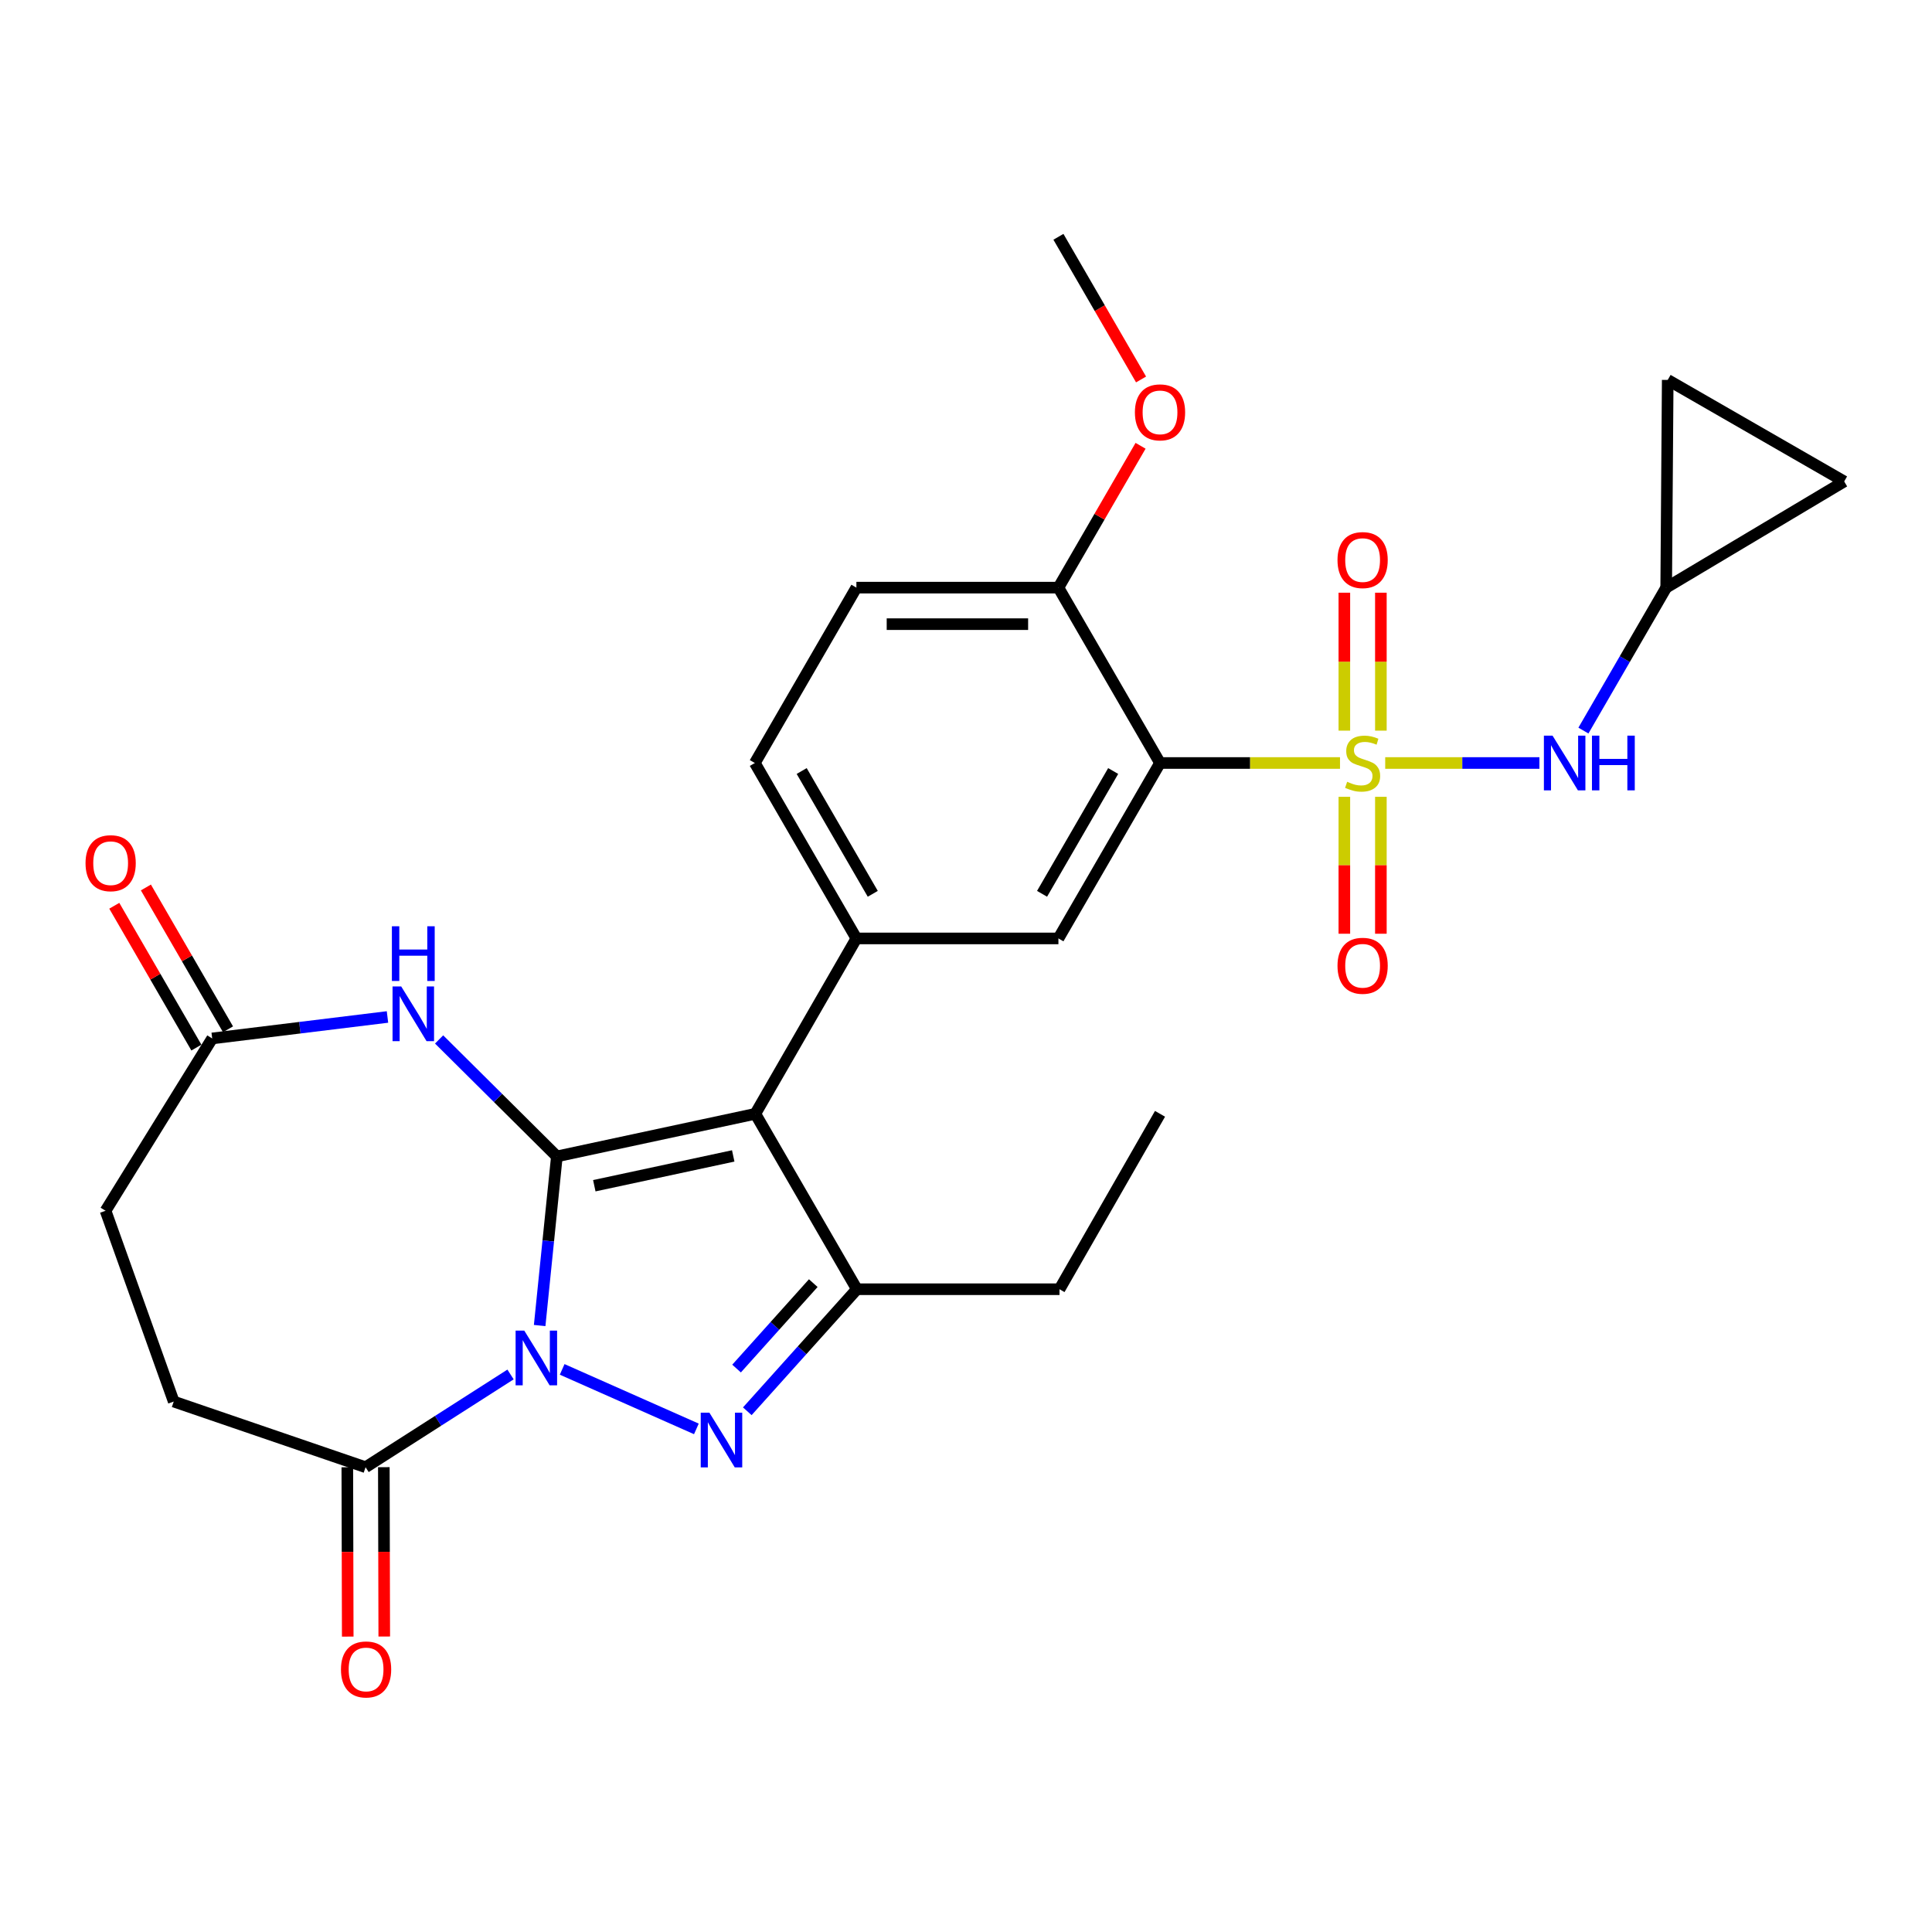 <?xml version='1.0' encoding='iso-8859-1'?>
<svg version='1.1' baseProfile='full'
              xmlns='http://www.w3.org/2000/svg'
                      xmlns:rdkit='http://www.rdkit.org/xml'
                      xmlns:xlink='http://www.w3.org/1999/xlink'
                  xml:space='preserve'
width='1000px' height='1000px' viewBox='0 0 1000 1000'>
<!-- END OF HEADER -->
<rect style='opacity:1.0;fill:#FFFFFF;stroke:none' width='1000' height='1000' x='0' y='0'> </rect>
<path class='bond-0' d='M 288.235,598.555 L 283.78,642.323' style='fill:none;fill-rule:evenodd;stroke:#000000;stroke-width:6px;stroke-linecap:butt;stroke-linejoin:miter;stroke-opacity:1' />
<path class='bond-0' d='M 283.78,642.323 L 279.325,686.092' style='fill:none;fill-rule:evenodd;stroke:#0000FF;stroke-width:6px;stroke-linecap:butt;stroke-linejoin:miter;stroke-opacity:1' />
<path class='bond-2' d='M 288.235,598.555 L 390.957,576.511' style='fill:none;fill-rule:evenodd;stroke:#000000;stroke-width:6px;stroke-linecap:butt;stroke-linejoin:miter;stroke-opacity:1' />
<path class='bond-2' d='M 307.61,613.732 L 379.515,598.301' style='fill:none;fill-rule:evenodd;stroke:#000000;stroke-width:6px;stroke-linecap:butt;stroke-linejoin:miter;stroke-opacity:1' />
<path class='bond-6' d='M 288.235,598.555 L 257.758,568.284' style='fill:none;fill-rule:evenodd;stroke:#000000;stroke-width:6px;stroke-linecap:butt;stroke-linejoin:miter;stroke-opacity:1' />
<path class='bond-6' d='M 257.758,568.284 L 227.28,538.014' style='fill:none;fill-rule:evenodd;stroke:#0000FF;stroke-width:6px;stroke-linecap:butt;stroke-linejoin:miter;stroke-opacity:1' />
<path class='bond-3' d='M 290.978,708.796 L 360.444,739.593' style='fill:none;fill-rule:evenodd;stroke:#0000FF;stroke-width:6px;stroke-linecap:butt;stroke-linejoin:miter;stroke-opacity:1' />
<path class='bond-8' d='M 264.254,711.423 L 226.737,735.425' style='fill:none;fill-rule:evenodd;stroke:#0000FF;stroke-width:6px;stroke-linecap:butt;stroke-linejoin:miter;stroke-opacity:1' />
<path class='bond-8' d='M 226.737,735.425 L 189.221,759.427' style='fill:none;fill-rule:evenodd;stroke:#000000;stroke-width:6px;stroke-linecap:butt;stroke-linejoin:miter;stroke-opacity:1' />
<path class='bond-1' d='M 693.585,394.928 L 647.004,394.928' style='fill:none;fill-rule:evenodd;stroke:#CCCC00;stroke-width:6px;stroke-linecap:butt;stroke-linejoin:miter;stroke-opacity:1' />
<path class='bond-1' d='M 647.004,394.928 L 600.423,394.928' style='fill:none;fill-rule:evenodd;stroke:#000000;stroke-width:6px;stroke-linecap:butt;stroke-linejoin:miter;stroke-opacity:1' />
<path class='bond-10' d='M 716.981,394.928 L 756.888,394.928' style='fill:none;fill-rule:evenodd;stroke:#CCCC00;stroke-width:6px;stroke-linecap:butt;stroke-linejoin:miter;stroke-opacity:1' />
<path class='bond-10' d='M 756.888,394.928 L 796.795,394.928' style='fill:none;fill-rule:evenodd;stroke:#0000FF;stroke-width:6px;stroke-linecap:butt;stroke-linejoin:miter;stroke-opacity:1' />
<path class='bond-12' d='M 695.835,412.43 L 695.835,447.865' style='fill:none;fill-rule:evenodd;stroke:#CCCC00;stroke-width:6px;stroke-linecap:butt;stroke-linejoin:miter;stroke-opacity:1' />
<path class='bond-12' d='M 695.835,447.865 L 695.835,483.299' style='fill:none;fill-rule:evenodd;stroke:#FF0000;stroke-width:6px;stroke-linecap:butt;stroke-linejoin:miter;stroke-opacity:1' />
<path class='bond-12' d='M 714.739,412.43 L 714.739,447.865' style='fill:none;fill-rule:evenodd;stroke:#CCCC00;stroke-width:6px;stroke-linecap:butt;stroke-linejoin:miter;stroke-opacity:1' />
<path class='bond-12' d='M 714.739,447.865 L 714.739,483.299' style='fill:none;fill-rule:evenodd;stroke:#FF0000;stroke-width:6px;stroke-linecap:butt;stroke-linejoin:miter;stroke-opacity:1' />
<path class='bond-13' d='M 714.739,378.181 L 714.739,342.481' style='fill:none;fill-rule:evenodd;stroke:#CCCC00;stroke-width:6px;stroke-linecap:butt;stroke-linejoin:miter;stroke-opacity:1' />
<path class='bond-13' d='M 714.739,342.481 L 714.739,306.781' style='fill:none;fill-rule:evenodd;stroke:#FF0000;stroke-width:6px;stroke-linecap:butt;stroke-linejoin:miter;stroke-opacity:1' />
<path class='bond-13' d='M 695.835,378.181 L 695.835,342.481' style='fill:none;fill-rule:evenodd;stroke:#CCCC00;stroke-width:6px;stroke-linecap:butt;stroke-linejoin:miter;stroke-opacity:1' />
<path class='bond-13' d='M 695.835,342.481 L 695.835,306.781' style='fill:none;fill-rule:evenodd;stroke:#FF0000;stroke-width:6px;stroke-linecap:butt;stroke-linejoin:miter;stroke-opacity:1' />
<path class='bond-5' d='M 390.957,576.511 L 443.52,667.302' style='fill:none;fill-rule:evenodd;stroke:#000000;stroke-width:6px;stroke-linecap:butt;stroke-linejoin:miter;stroke-opacity:1' />
<path class='bond-7' d='M 390.957,576.511 L 443.268,485.73' style='fill:none;fill-rule:evenodd;stroke:#000000;stroke-width:6px;stroke-linecap:butt;stroke-linejoin:miter;stroke-opacity:1' />
<path class='bond-28' d='M 386.802,730.472 L 415.161,698.887' style='fill:none;fill-rule:evenodd;stroke:#0000FF;stroke-width:6px;stroke-linecap:butt;stroke-linejoin:miter;stroke-opacity:1' />
<path class='bond-28' d='M 415.161,698.887 L 443.52,667.302' style='fill:none;fill-rule:evenodd;stroke:#000000;stroke-width:6px;stroke-linecap:butt;stroke-linejoin:miter;stroke-opacity:1' />
<path class='bond-28' d='M 381.243,708.367 L 401.095,686.258' style='fill:none;fill-rule:evenodd;stroke:#0000FF;stroke-width:6px;stroke-linecap:butt;stroke-linejoin:miter;stroke-opacity:1' />
<path class='bond-28' d='M 401.095,686.258 L 420.946,664.148' style='fill:none;fill-rule:evenodd;stroke:#000000;stroke-width:6px;stroke-linecap:butt;stroke-linejoin:miter;stroke-opacity:1' />
<path class='bond-4' d='M 600.423,394.928 L 547.838,485.73' style='fill:none;fill-rule:evenodd;stroke:#000000;stroke-width:6px;stroke-linecap:butt;stroke-linejoin:miter;stroke-opacity:1' />
<path class='bond-4' d='M 576.176,399.075 L 539.367,462.636' style='fill:none;fill-rule:evenodd;stroke:#000000;stroke-width:6px;stroke-linecap:butt;stroke-linejoin:miter;stroke-opacity:1' />
<path class='bond-30' d='M 600.423,394.928 L 547.838,304.158' style='fill:none;fill-rule:evenodd;stroke:#000000;stroke-width:6px;stroke-linecap:butt;stroke-linejoin:miter;stroke-opacity:1' />
<path class='bond-24' d='M 443.52,667.302 L 548.395,667.302' style='fill:none;fill-rule:evenodd;stroke:#000000;stroke-width:6px;stroke-linecap:butt;stroke-linejoin:miter;stroke-opacity:1' />
<path class='bond-11' d='M 200.56,526.382 L 155.197,531.939' style='fill:none;fill-rule:evenodd;stroke:#0000FF;stroke-width:6px;stroke-linecap:butt;stroke-linejoin:miter;stroke-opacity:1' />
<path class='bond-11' d='M 155.197,531.939 L 109.835,537.495' style='fill:none;fill-rule:evenodd;stroke:#000000;stroke-width:6px;stroke-linecap:butt;stroke-linejoin:miter;stroke-opacity:1' />
<path class='bond-9' d='M 443.268,485.73 L 547.838,485.73' style='fill:none;fill-rule:evenodd;stroke:#000000;stroke-width:6px;stroke-linecap:butt;stroke-linejoin:miter;stroke-opacity:1' />
<path class='bond-18' d='M 443.268,485.73 L 390.705,394.928' style='fill:none;fill-rule:evenodd;stroke:#000000;stroke-width:6px;stroke-linecap:butt;stroke-linejoin:miter;stroke-opacity:1' />
<path class='bond-18' d='M 451.744,462.639 L 414.95,399.078' style='fill:none;fill-rule:evenodd;stroke:#000000;stroke-width:6px;stroke-linecap:butt;stroke-linejoin:miter;stroke-opacity:1' />
<path class='bond-19' d='M 179.769,759.451 L 179.879,803.279' style='fill:none;fill-rule:evenodd;stroke:#000000;stroke-width:6px;stroke-linecap:butt;stroke-linejoin:miter;stroke-opacity:1' />
<path class='bond-19' d='M 179.879,803.279 L 179.989,847.107' style='fill:none;fill-rule:evenodd;stroke:#FF0000;stroke-width:6px;stroke-linecap:butt;stroke-linejoin:miter;stroke-opacity:1' />
<path class='bond-19' d='M 198.672,759.404 L 198.782,803.232' style='fill:none;fill-rule:evenodd;stroke:#000000;stroke-width:6px;stroke-linecap:butt;stroke-linejoin:miter;stroke-opacity:1' />
<path class='bond-19' d='M 198.782,803.232 L 198.892,847.06' style='fill:none;fill-rule:evenodd;stroke:#FF0000;stroke-width:6px;stroke-linecap:butt;stroke-linejoin:miter;stroke-opacity:1' />
<path class='bond-20' d='M 189.221,759.427 L 89.922,725.442' style='fill:none;fill-rule:evenodd;stroke:#000000;stroke-width:6px;stroke-linecap:butt;stroke-linejoin:miter;stroke-opacity:1' />
<path class='bond-14' d='M 819.575,378.146 L 840.998,341.152' style='fill:none;fill-rule:evenodd;stroke:#0000FF;stroke-width:6px;stroke-linecap:butt;stroke-linejoin:miter;stroke-opacity:1' />
<path class='bond-14' d='M 840.998,341.152 L 862.42,304.158' style='fill:none;fill-rule:evenodd;stroke:#000000;stroke-width:6px;stroke-linecap:butt;stroke-linejoin:miter;stroke-opacity:1' />
<path class='bond-21' d='M 118.015,532.76 L 96.765,496.055' style='fill:none;fill-rule:evenodd;stroke:#000000;stroke-width:6px;stroke-linecap:butt;stroke-linejoin:miter;stroke-opacity:1' />
<path class='bond-21' d='M 96.765,496.055 L 75.515,459.351' style='fill:none;fill-rule:evenodd;stroke:#FF0000;stroke-width:6px;stroke-linecap:butt;stroke-linejoin:miter;stroke-opacity:1' />
<path class='bond-21' d='M 101.655,542.231 L 80.405,505.527' style='fill:none;fill-rule:evenodd;stroke:#000000;stroke-width:6px;stroke-linecap:butt;stroke-linejoin:miter;stroke-opacity:1' />
<path class='bond-21' d='M 80.405,505.527 L 59.155,468.823' style='fill:none;fill-rule:evenodd;stroke:#FF0000;stroke-width:6px;stroke-linecap:butt;stroke-linejoin:miter;stroke-opacity:1' />
<path class='bond-23' d='M 109.835,537.495 L 54.635,626.69' style='fill:none;fill-rule:evenodd;stroke:#000000;stroke-width:6px;stroke-linecap:butt;stroke-linejoin:miter;stroke-opacity:1' />
<path class='bond-16' d='M 862.42,304.158 L 863.208,196.647' style='fill:none;fill-rule:evenodd;stroke:#000000;stroke-width:6px;stroke-linecap:butt;stroke-linejoin:miter;stroke-opacity:1' />
<path class='bond-17' d='M 862.42,304.158 L 954.545,249.2' style='fill:none;fill-rule:evenodd;stroke:#000000;stroke-width:6px;stroke-linecap:butt;stroke-linejoin:miter;stroke-opacity:1' />
<path class='bond-15' d='M 547.838,304.158 L 443.268,304.158' style='fill:none;fill-rule:evenodd;stroke:#000000;stroke-width:6px;stroke-linecap:butt;stroke-linejoin:miter;stroke-opacity:1' />
<path class='bond-15' d='M 532.153,323.062 L 458.954,323.062' style='fill:none;fill-rule:evenodd;stroke:#000000;stroke-width:6px;stroke-linecap:butt;stroke-linejoin:miter;stroke-opacity:1' />
<path class='bond-25' d='M 547.838,304.158 L 569.097,267.449' style='fill:none;fill-rule:evenodd;stroke:#000000;stroke-width:6px;stroke-linecap:butt;stroke-linejoin:miter;stroke-opacity:1' />
<path class='bond-25' d='M 569.097,267.449 L 590.356,230.74' style='fill:none;fill-rule:evenodd;stroke:#FF0000;stroke-width:6px;stroke-linecap:butt;stroke-linejoin:miter;stroke-opacity:1' />
<path class='bond-31' d='M 863.208,196.647 L 954.545,249.2' style='fill:none;fill-rule:evenodd;stroke:#000000;stroke-width:6px;stroke-linecap:butt;stroke-linejoin:miter;stroke-opacity:1' />
<path class='bond-22' d='M 390.705,394.928 L 443.268,304.158' style='fill:none;fill-rule:evenodd;stroke:#000000;stroke-width:6px;stroke-linecap:butt;stroke-linejoin:miter;stroke-opacity:1' />
<path class='bond-29' d='M 89.922,725.442 L 54.635,626.69' style='fill:none;fill-rule:evenodd;stroke:#000000;stroke-width:6px;stroke-linecap:butt;stroke-linejoin:miter;stroke-opacity:1' />
<path class='bond-27' d='M 548.395,667.302 L 600.423,576.511' style='fill:none;fill-rule:evenodd;stroke:#000000;stroke-width:6px;stroke-linecap:butt;stroke-linejoin:miter;stroke-opacity:1' />
<path class='bond-26' d='M 590.61,196.413 L 569.224,159.489' style='fill:none;fill-rule:evenodd;stroke:#FF0000;stroke-width:6px;stroke-linecap:butt;stroke-linejoin:miter;stroke-opacity:1' />
<path class='bond-26' d='M 569.224,159.489 L 547.838,122.565' style='fill:none;fill-rule:evenodd;stroke:#000000;stroke-width:6px;stroke-linecap:butt;stroke-linejoin:miter;stroke-opacity:1' />
<path  class='atom-1' d='M 271.357 688.713
L 280.637 703.713
Q 281.557 705.193, 283.037 707.873
Q 284.517 710.553, 284.597 710.713
L 284.597 688.713
L 288.357 688.713
L 288.357 717.033
L 284.477 717.033
L 274.517 700.633
Q 273.357 698.713, 272.117 696.513
Q 270.917 694.313, 270.557 693.633
L 270.557 717.033
L 266.877 717.033
L 266.877 688.713
L 271.357 688.713
' fill='#0000FF'/>
<path  class='atom-2' d='M 697.287 404.648
Q 697.607 404.768, 698.927 405.328
Q 700.247 405.888, 701.687 406.248
Q 703.167 406.568, 704.607 406.568
Q 707.287 406.568, 708.847 405.288
Q 710.407 403.968, 710.407 401.688
Q 710.407 400.128, 709.607 399.168
Q 708.847 398.208, 707.647 397.688
Q 706.447 397.168, 704.447 396.568
Q 701.927 395.808, 700.407 395.088
Q 698.927 394.368, 697.847 392.848
Q 696.807 391.328, 696.807 388.768
Q 696.807 385.208, 699.207 383.008
Q 701.647 380.808, 706.447 380.808
Q 709.727 380.808, 713.447 382.368
L 712.527 385.448
Q 709.127 384.048, 706.567 384.048
Q 703.807 384.048, 702.287 385.208
Q 700.767 386.328, 700.807 388.288
Q 700.807 389.808, 701.567 390.728
Q 702.367 391.648, 703.487 392.168
Q 704.647 392.688, 706.567 393.288
Q 709.127 394.088, 710.647 394.888
Q 712.167 395.688, 713.247 397.328
Q 714.367 398.928, 714.367 401.688
Q 714.367 405.608, 711.727 407.728
Q 709.127 409.808, 704.767 409.808
Q 702.247 409.808, 700.327 409.248
Q 698.447 408.728, 696.207 407.808
L 697.287 404.648
' fill='#CCCC00'/>
<path  class='atom-4' d='M 367.179 731.194
L 376.459 746.194
Q 377.379 747.674, 378.859 750.354
Q 380.339 753.034, 380.419 753.194
L 380.419 731.194
L 384.179 731.194
L 384.179 759.514
L 380.299 759.514
L 370.339 743.114
Q 369.179 741.194, 367.939 738.994
Q 366.739 736.794, 366.379 736.114
L 366.379 759.514
L 362.699 759.514
L 362.699 731.194
L 367.179 731.194
' fill='#0000FF'/>
<path  class='atom-7' d='M 207.662 510.586
L 216.942 525.586
Q 217.862 527.066, 219.342 529.746
Q 220.822 532.426, 220.902 532.586
L 220.902 510.586
L 224.662 510.586
L 224.662 538.906
L 220.782 538.906
L 210.822 522.506
Q 209.662 520.586, 208.422 518.386
Q 207.222 516.186, 206.862 515.506
L 206.862 538.906
L 203.182 538.906
L 203.182 510.586
L 207.662 510.586
' fill='#0000FF'/>
<path  class='atom-7' d='M 202.842 479.434
L 206.682 479.434
L 206.682 491.474
L 221.162 491.474
L 221.162 479.434
L 225.002 479.434
L 225.002 507.754
L 221.162 507.754
L 221.162 494.674
L 206.682 494.674
L 206.682 507.754
L 202.842 507.754
L 202.842 479.434
' fill='#0000FF'/>
<path  class='atom-11' d='M 803.597 380.768
L 812.877 395.768
Q 813.797 397.248, 815.277 399.928
Q 816.757 402.608, 816.837 402.768
L 816.837 380.768
L 820.597 380.768
L 820.597 409.088
L 816.717 409.088
L 806.757 392.688
Q 805.597 390.768, 804.357 388.568
Q 803.157 386.368, 802.797 385.688
L 802.797 409.088
L 799.117 409.088
L 799.117 380.768
L 803.597 380.768
' fill='#0000FF'/>
<path  class='atom-11' d='M 823.997 380.768
L 827.837 380.768
L 827.837 392.808
L 842.317 392.808
L 842.317 380.768
L 846.157 380.768
L 846.157 409.088
L 842.317 409.088
L 842.317 396.008
L 827.837 396.008
L 827.837 409.088
L 823.997 409.088
L 823.997 380.768
' fill='#0000FF'/>
<path  class='atom-13' d='M 692.287 499.883
Q 692.287 493.083, 695.647 489.283
Q 699.007 485.483, 705.287 485.483
Q 711.567 485.483, 714.927 489.283
Q 718.287 493.083, 718.287 499.883
Q 718.287 506.763, 714.887 510.683
Q 711.487 514.563, 705.287 514.563
Q 699.047 514.563, 695.647 510.683
Q 692.287 506.803, 692.287 499.883
M 705.287 511.363
Q 709.607 511.363, 711.927 508.483
Q 714.287 505.563, 714.287 499.883
Q 714.287 494.323, 711.927 491.523
Q 709.607 488.683, 705.287 488.683
Q 700.967 488.683, 698.607 491.483
Q 696.287 494.283, 696.287 499.883
Q 696.287 505.603, 698.607 508.483
Q 700.967 511.363, 705.287 511.363
' fill='#FF0000'/>
<path  class='atom-14' d='M 692.287 289.892
Q 692.287 283.092, 695.647 279.292
Q 699.007 275.492, 705.287 275.492
Q 711.567 275.492, 714.927 279.292
Q 718.287 283.092, 718.287 289.892
Q 718.287 296.772, 714.887 300.692
Q 711.487 304.572, 705.287 304.572
Q 699.047 304.572, 695.647 300.692
Q 692.287 296.812, 692.287 289.892
M 705.287 301.372
Q 709.607 301.372, 711.927 298.492
Q 714.287 295.572, 714.287 289.892
Q 714.287 284.332, 711.927 281.532
Q 709.607 278.692, 705.287 278.692
Q 700.967 278.692, 698.607 281.492
Q 696.287 284.292, 696.287 289.892
Q 696.287 295.612, 698.607 298.492
Q 700.967 301.372, 705.287 301.372
' fill='#FF0000'/>
<path  class='atom-20' d='M 176.483 864.099
Q 176.483 857.299, 179.843 853.499
Q 183.203 849.699, 189.483 849.699
Q 195.763 849.699, 199.123 853.499
Q 202.483 857.299, 202.483 864.099
Q 202.483 870.979, 199.083 874.899
Q 195.683 878.779, 189.483 878.779
Q 183.243 878.779, 179.843 874.899
Q 176.483 871.019, 176.483 864.099
M 189.483 875.579
Q 193.803 875.579, 196.123 872.699
Q 198.483 869.779, 198.483 864.099
Q 198.483 858.539, 196.123 855.739
Q 193.803 852.899, 189.483 852.899
Q 185.163 852.899, 182.803 855.699
Q 180.483 858.499, 180.483 864.099
Q 180.483 869.819, 182.803 872.699
Q 185.163 875.579, 189.483 875.579
' fill='#FF0000'/>
<path  class='atom-22' d='M 44.271 446.784
Q 44.271 439.984, 47.631 436.184
Q 50.991 432.384, 57.271 432.384
Q 63.551 432.384, 66.911 436.184
Q 70.271 439.984, 70.271 446.784
Q 70.271 453.664, 66.871 457.584
Q 63.471 461.464, 57.271 461.464
Q 51.031 461.464, 47.631 457.584
Q 44.271 453.704, 44.271 446.784
M 57.271 458.264
Q 61.591 458.264, 63.911 455.384
Q 66.271 452.464, 66.271 446.784
Q 66.271 441.224, 63.911 438.424
Q 61.591 435.584, 57.271 435.584
Q 52.951 435.584, 50.591 438.384
Q 48.271 441.184, 48.271 446.784
Q 48.271 452.504, 50.591 455.384
Q 52.951 458.264, 57.271 458.264
' fill='#FF0000'/>
<path  class='atom-26' d='M 587.423 213.436
Q 587.423 206.636, 590.783 202.836
Q 594.143 199.036, 600.423 199.036
Q 606.703 199.036, 610.063 202.836
Q 613.423 206.636, 613.423 213.436
Q 613.423 220.316, 610.023 224.236
Q 606.623 228.116, 600.423 228.116
Q 594.183 228.116, 590.783 224.236
Q 587.423 220.356, 587.423 213.436
M 600.423 224.916
Q 604.743 224.916, 607.063 222.036
Q 609.423 219.116, 609.423 213.436
Q 609.423 207.876, 607.063 205.076
Q 604.743 202.236, 600.423 202.236
Q 596.103 202.236, 593.743 205.036
Q 591.423 207.836, 591.423 213.436
Q 591.423 219.156, 593.743 222.036
Q 596.103 224.916, 600.423 224.916
' fill='#FF0000'/>
</svg>
